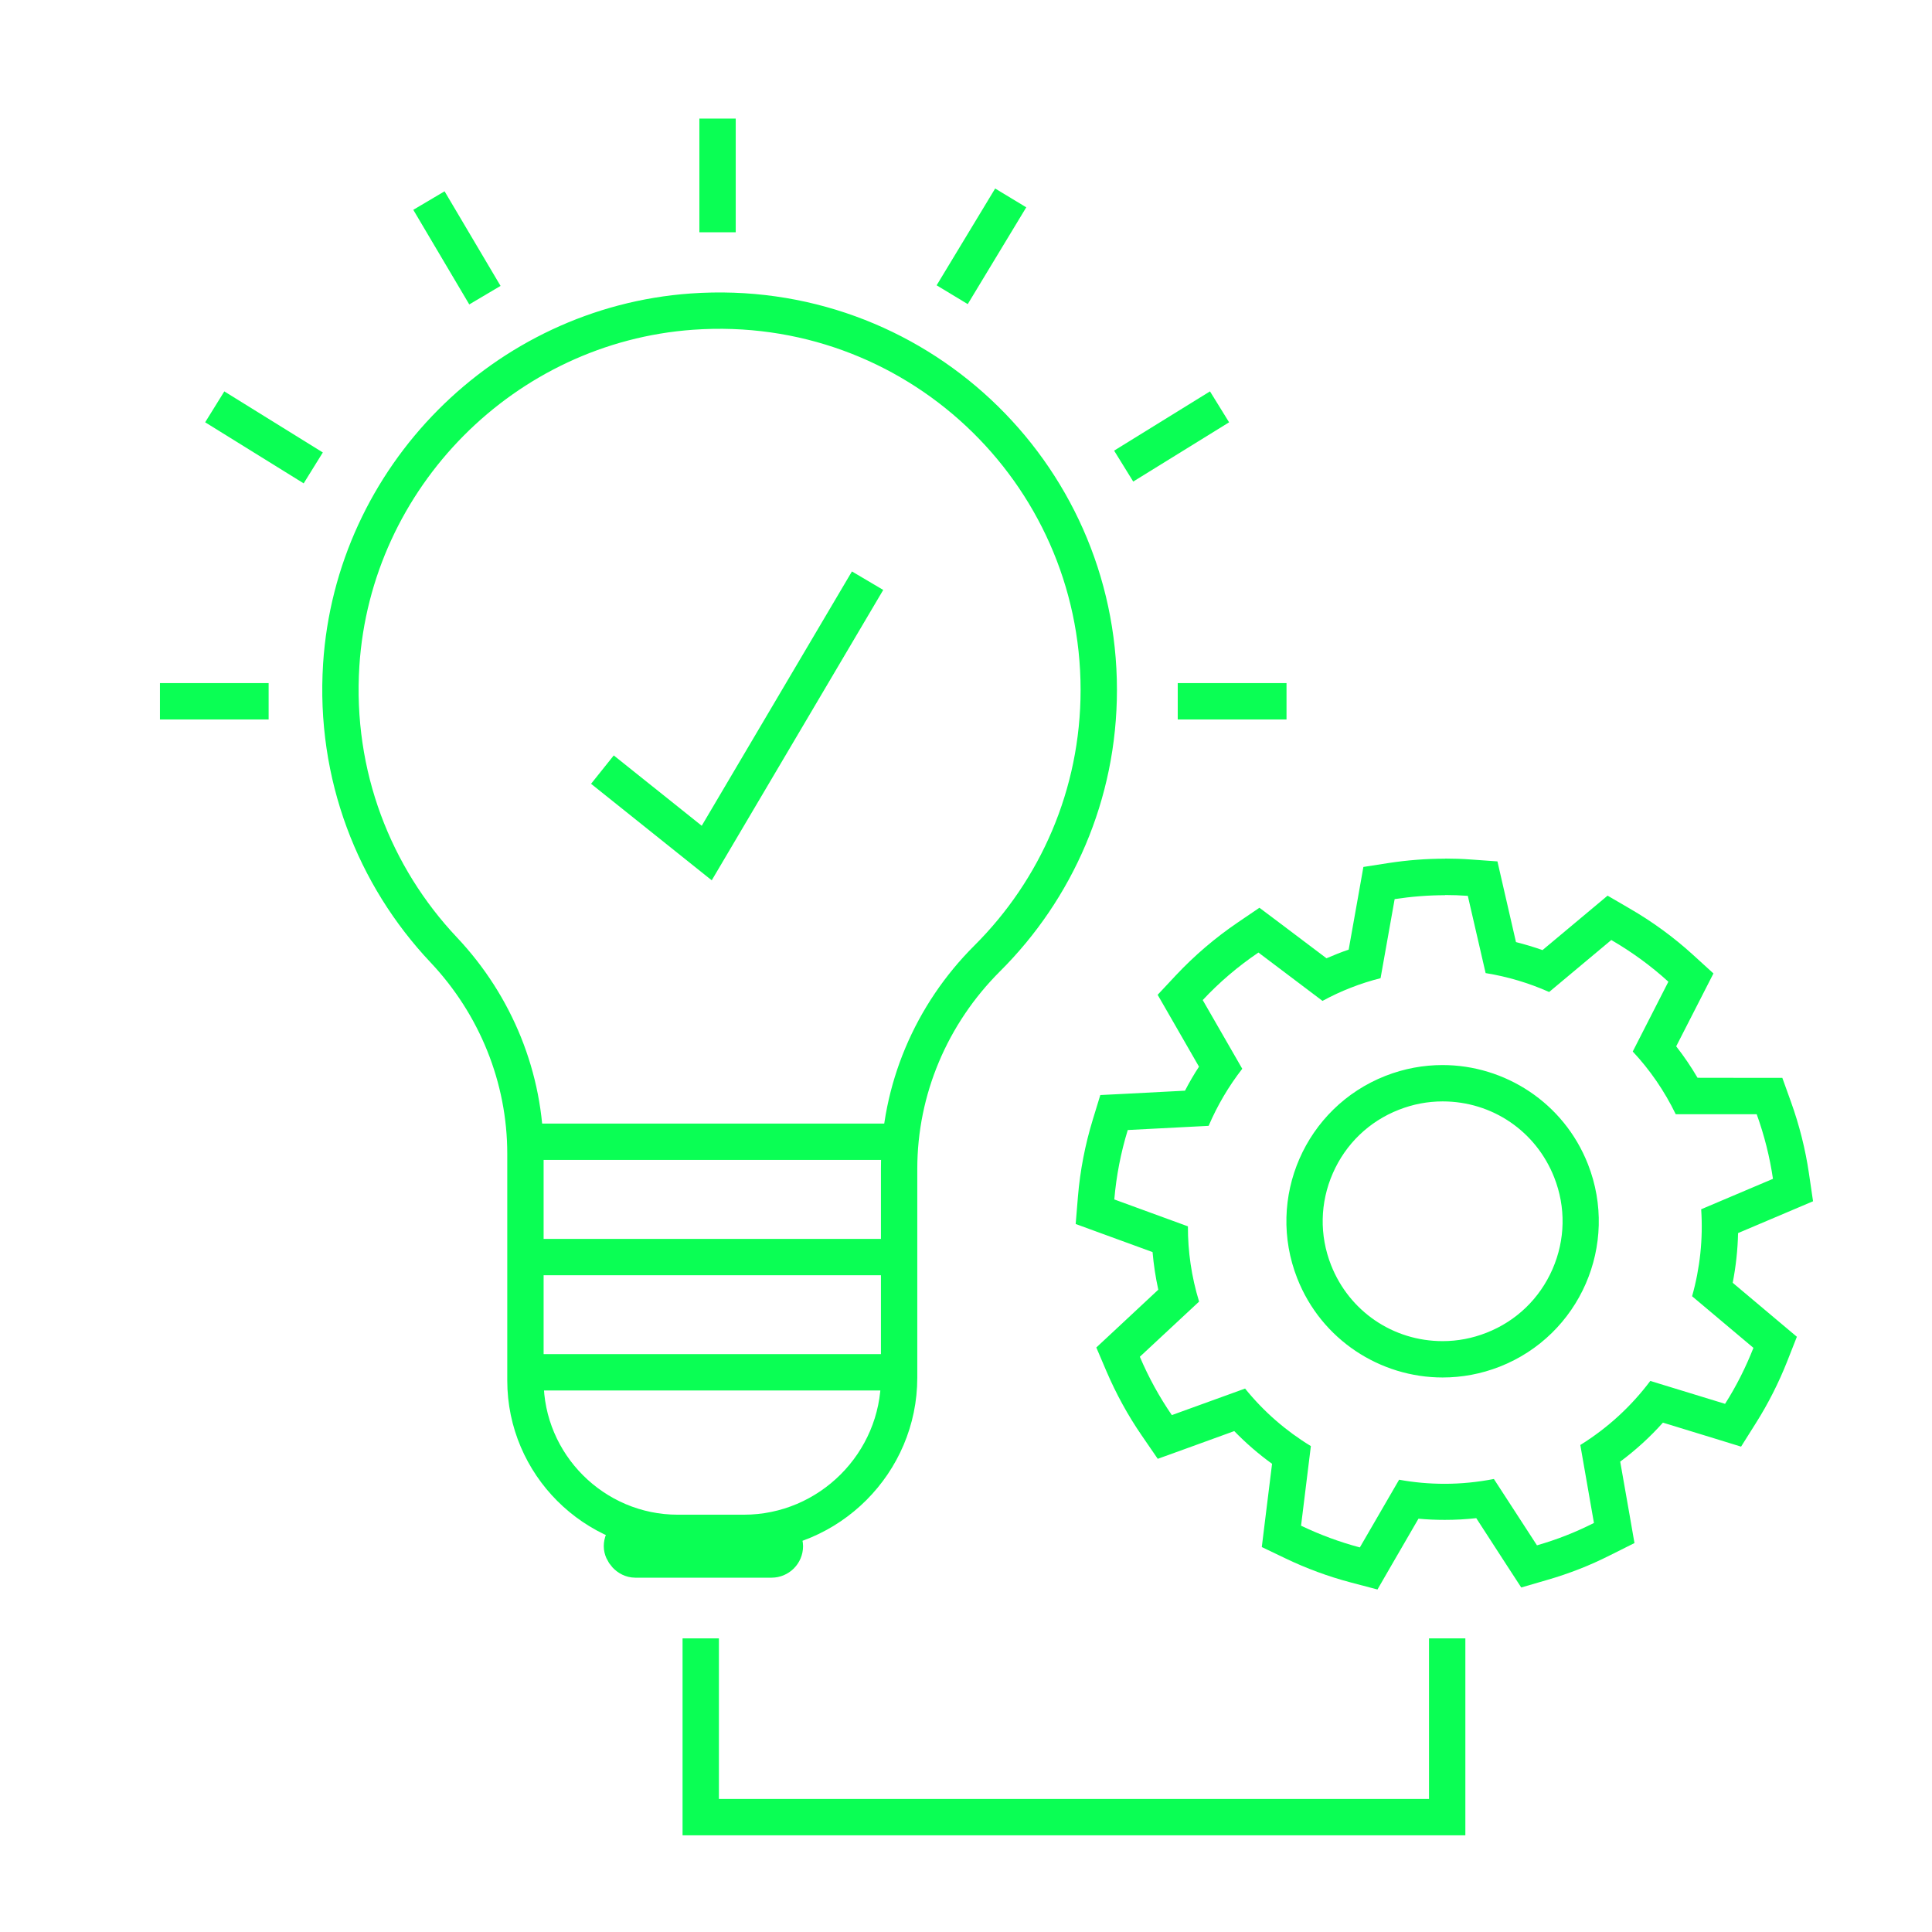 <?xml version="1.0" encoding="UTF-8"?> <svg xmlns="http://www.w3.org/2000/svg" id="Ebene_1" viewBox="0 0 212.6 212.6"><path d="M120.91,75.91c0-24.05-20.35-43.35-44.77-41.62-20.63,1.47-37.26,18.22-38.59,38.87-.78,12.15,3.65,23.28,11.27,31.36,5.74,6.08,9,14.08,9,22.44v24.96c0,9.22,7.54,16.76,16.76,16.76h7.28c9.39,0,17.08-7.69,17.08-17.08v-22.99c0-8.7,3.53-17,9.7-23.15,7.58-7.55,12.27-18,12.27-29.54Z" fill="none" stroke="#0aff54" stroke-miterlimit="2" stroke-width="4"></path><polyline points="66.29 84.69 77.77 93.87 95.47 63.9" fill="none" stroke="#0aff54" stroke-miterlimit="2" stroke-width="4"></polyline><line x1="57.97" y1="125.64" x2="100.11" y2="125.64" fill="none" stroke="#0aff54" stroke-miterlimit="2" stroke-width="4"></line><line x1="58.35" y1="138.33" x2="99.72" y2="138.33" fill="none" stroke="#0aff54" stroke-miterlimit="2" stroke-width="4"></line><line x1="58.74" y1="151.01" x2="99.84" y2="151.01" fill="none" stroke="#0aff54" stroke-miterlimit="2" stroke-width="4"></line><line x1="104.78" y1="32.43" x2="111.22" y2="21.78" fill="none" stroke="#0aff54" stroke-miterlimit="2" stroke-width="4"></line><line x1="123.65" y1="51.29" x2="134.2" y2="44.77" fill="none" stroke="#0aff54" stroke-miterlimit="2" stroke-width="4"></line><line x1="47.2" y1="22.07" x2="53.36" y2="32.48" fill="none" stroke="#0aff54" stroke-miterlimit="2" stroke-width="4"></line><line x1="78.96" y1="25.56" x2="78.96" y2="13.05" fill="none" stroke="#0aff54" stroke-miterlimit="2" stroke-width="4"></line><line x1="141.57" y1="77.17" x2="129.6" y2="77.17" fill="none" stroke="#0aff54" stroke-miterlimit="2" stroke-width="4"></line><line x1="29.56" y1="77.17" x2="17.6" y2="77.17" fill="none" stroke="#0aff54" stroke-miterlimit="2" stroke-width="4"></line><line x1="34.47" y1="51.49" x2="23.63" y2="44.77" fill="none" stroke="#0aff54" stroke-miterlimit="2" stroke-width="4"></line><path d="M159.01,98.49c.84,0,1.67.03,2.51.09l1.96,8.5c2.42.39,4.76,1.09,6.99,2.08l6.84-5.72c2.24,1.3,4.35,2.83,6.28,4.59l-3.92,7.68c1.88,2.01,3.48,4.32,4.73,6.9h8.91c.85,2.36,1.44,4.73,1.79,7.11l-7.9,3.35c.22,3.26-.13,6.49-1,9.57l6.75,5.68c-.84,2.14-1.88,4.21-3.12,6.16l-8.23-2.52c-2.07,2.76-4.66,5.16-7.7,7.05l1.5,8.58c-1,.5-2.02.97-3.08,1.38-1.06.42-2.12.77-3.19,1.08l-4.74-7.3c-1.81.35-3.62.53-5.42.53-1.69,0-3.37-.15-5.01-.45l-4.32,7.45c-2.23-.59-4.4-1.4-6.47-2.39l1.08-8.76c-2.73-1.66-5.19-3.79-7.24-6.33l-8.06,2.92c-1.36-1.98-2.55-4.13-3.52-6.42l6.52-6.07c-.84-2.74-1.24-5.53-1.23-8.28l-8.1-2.96c.22-2.6.72-5.16,1.48-7.64l8.9-.46c.96-2.24,2.2-4.35,3.7-6.28l-4.35-7.56c1.82-1.95,3.87-3.7,6.13-5.23l7.05,5.32c1-.54,2.03-1.03,3.12-1.45,1.08-.43,2.18-.77,3.27-1.05l1.55-8.7c1.85-.28,3.71-.43,5.55-.43M158.75,151.58c2.09,0,4.21-.38,6.28-1.19,8.83-3.47,13.18-13.44,9.71-22.28-2.66-6.77-9.14-10.91-16-10.91-2.09,0-4.21.38-6.28,1.19-8.83,3.47-13.18,13.44-9.71,22.28,2.66,6.77,9.14,10.91,16,10.91M159.01,94.49c-2.04,0-4.11.16-6.15.47l-2.83.44-.5,2.82-1.12,6.28c-.42.14-.83.29-1.23.45-.4.16-.8.33-1.21.5l-5.09-3.84-2.29-1.72-2.37,1.61c-2.49,1.69-4.78,3.65-6.81,5.81l-2.02,2.16,1.48,2.57,3.07,5.34c-.56.85-1.07,1.73-1.54,2.64l-6.52.34-2.8.14-.82,2.68c-.85,2.77-1.4,5.62-1.64,8.47l-.25,3.04,2.87,1.05,5.59,2.04c.12,1.39.33,2.77.63,4.14l-4.77,4.45-2.05,1.91,1.1,2.58c1.07,2.5,2.38,4.9,3.91,7.12l1.75,2.55,2.91-1.05,5.51-2c1.28,1.32,2.67,2.52,4.16,3.6l-.78,6.31-.35,2.85,2.59,1.24c2.31,1.11,4.72,2,7.18,2.65l2.96.78,1.53-2.65,2.98-5.14c.96.09,1.93.13,2.89.13,1.16,0,2.32-.06,3.47-.19l3.33,5.14,1.62,2.49,2.85-.83c1.25-.36,2.41-.76,3.54-1.2,1.13-.44,2.24-.94,3.41-1.53l2.66-1.33-.51-2.93-1.06-6.03c1.71-1.27,3.28-2.7,4.7-4.29l5.68,1.74,2.92.9,1.63-2.59c1.36-2.15,2.52-4.45,3.46-6.83l1.05-2.67-2.2-1.85-4.86-4.09c.35-1.81.55-3.63.59-5.47l5.4-2.29,2.85-1.21-.45-3.06c-.39-2.67-1.06-5.32-1.98-7.88l-.95-2.64h-2.81s-6.52-.01-6.52-.01c-.71-1.21-1.49-2.36-2.35-3.46l2.71-5.3,1.39-2.72-2.26-2.06c-2.12-1.93-4.46-3.64-6.97-5.09l-2.42-1.41-2.15,1.8-5.01,4.19c-.96-.34-1.94-.63-2.92-.88l-1.38-6-.66-2.88-2.95-.21c-.92-.07-1.86-.1-2.79-.1h0ZM158.75,147.58c-5.46,0-10.28-3.29-12.28-8.37-1.29-3.28-1.22-6.86.19-10.09,1.41-3.23,3.99-5.72,7.27-7,1.55-.61,3.17-.92,4.82-.92,5.46,0,10.28,3.28,12.28,8.37,1.29,3.28,1.22,6.86-.19,10.09-1.41,3.23-3.99,5.72-7.27,7-1.55.61-3.17.92-4.82.92h0Z" fill="#0aff54" stroke-width="0"></path><rect x="68.44" y="168.68" width="17.93" height="2.93" rx="1.47" ry="1.47" fill="none" stroke="#0aff54" stroke-miterlimit="10" stroke-width="4"></rect><polyline points="77.11 180.29 77.11 199.96 159.25 199.96 159.25 180.29" fill="none" stroke="#0aff54" stroke-miterlimit="2" stroke-width="4"></polyline></svg> 